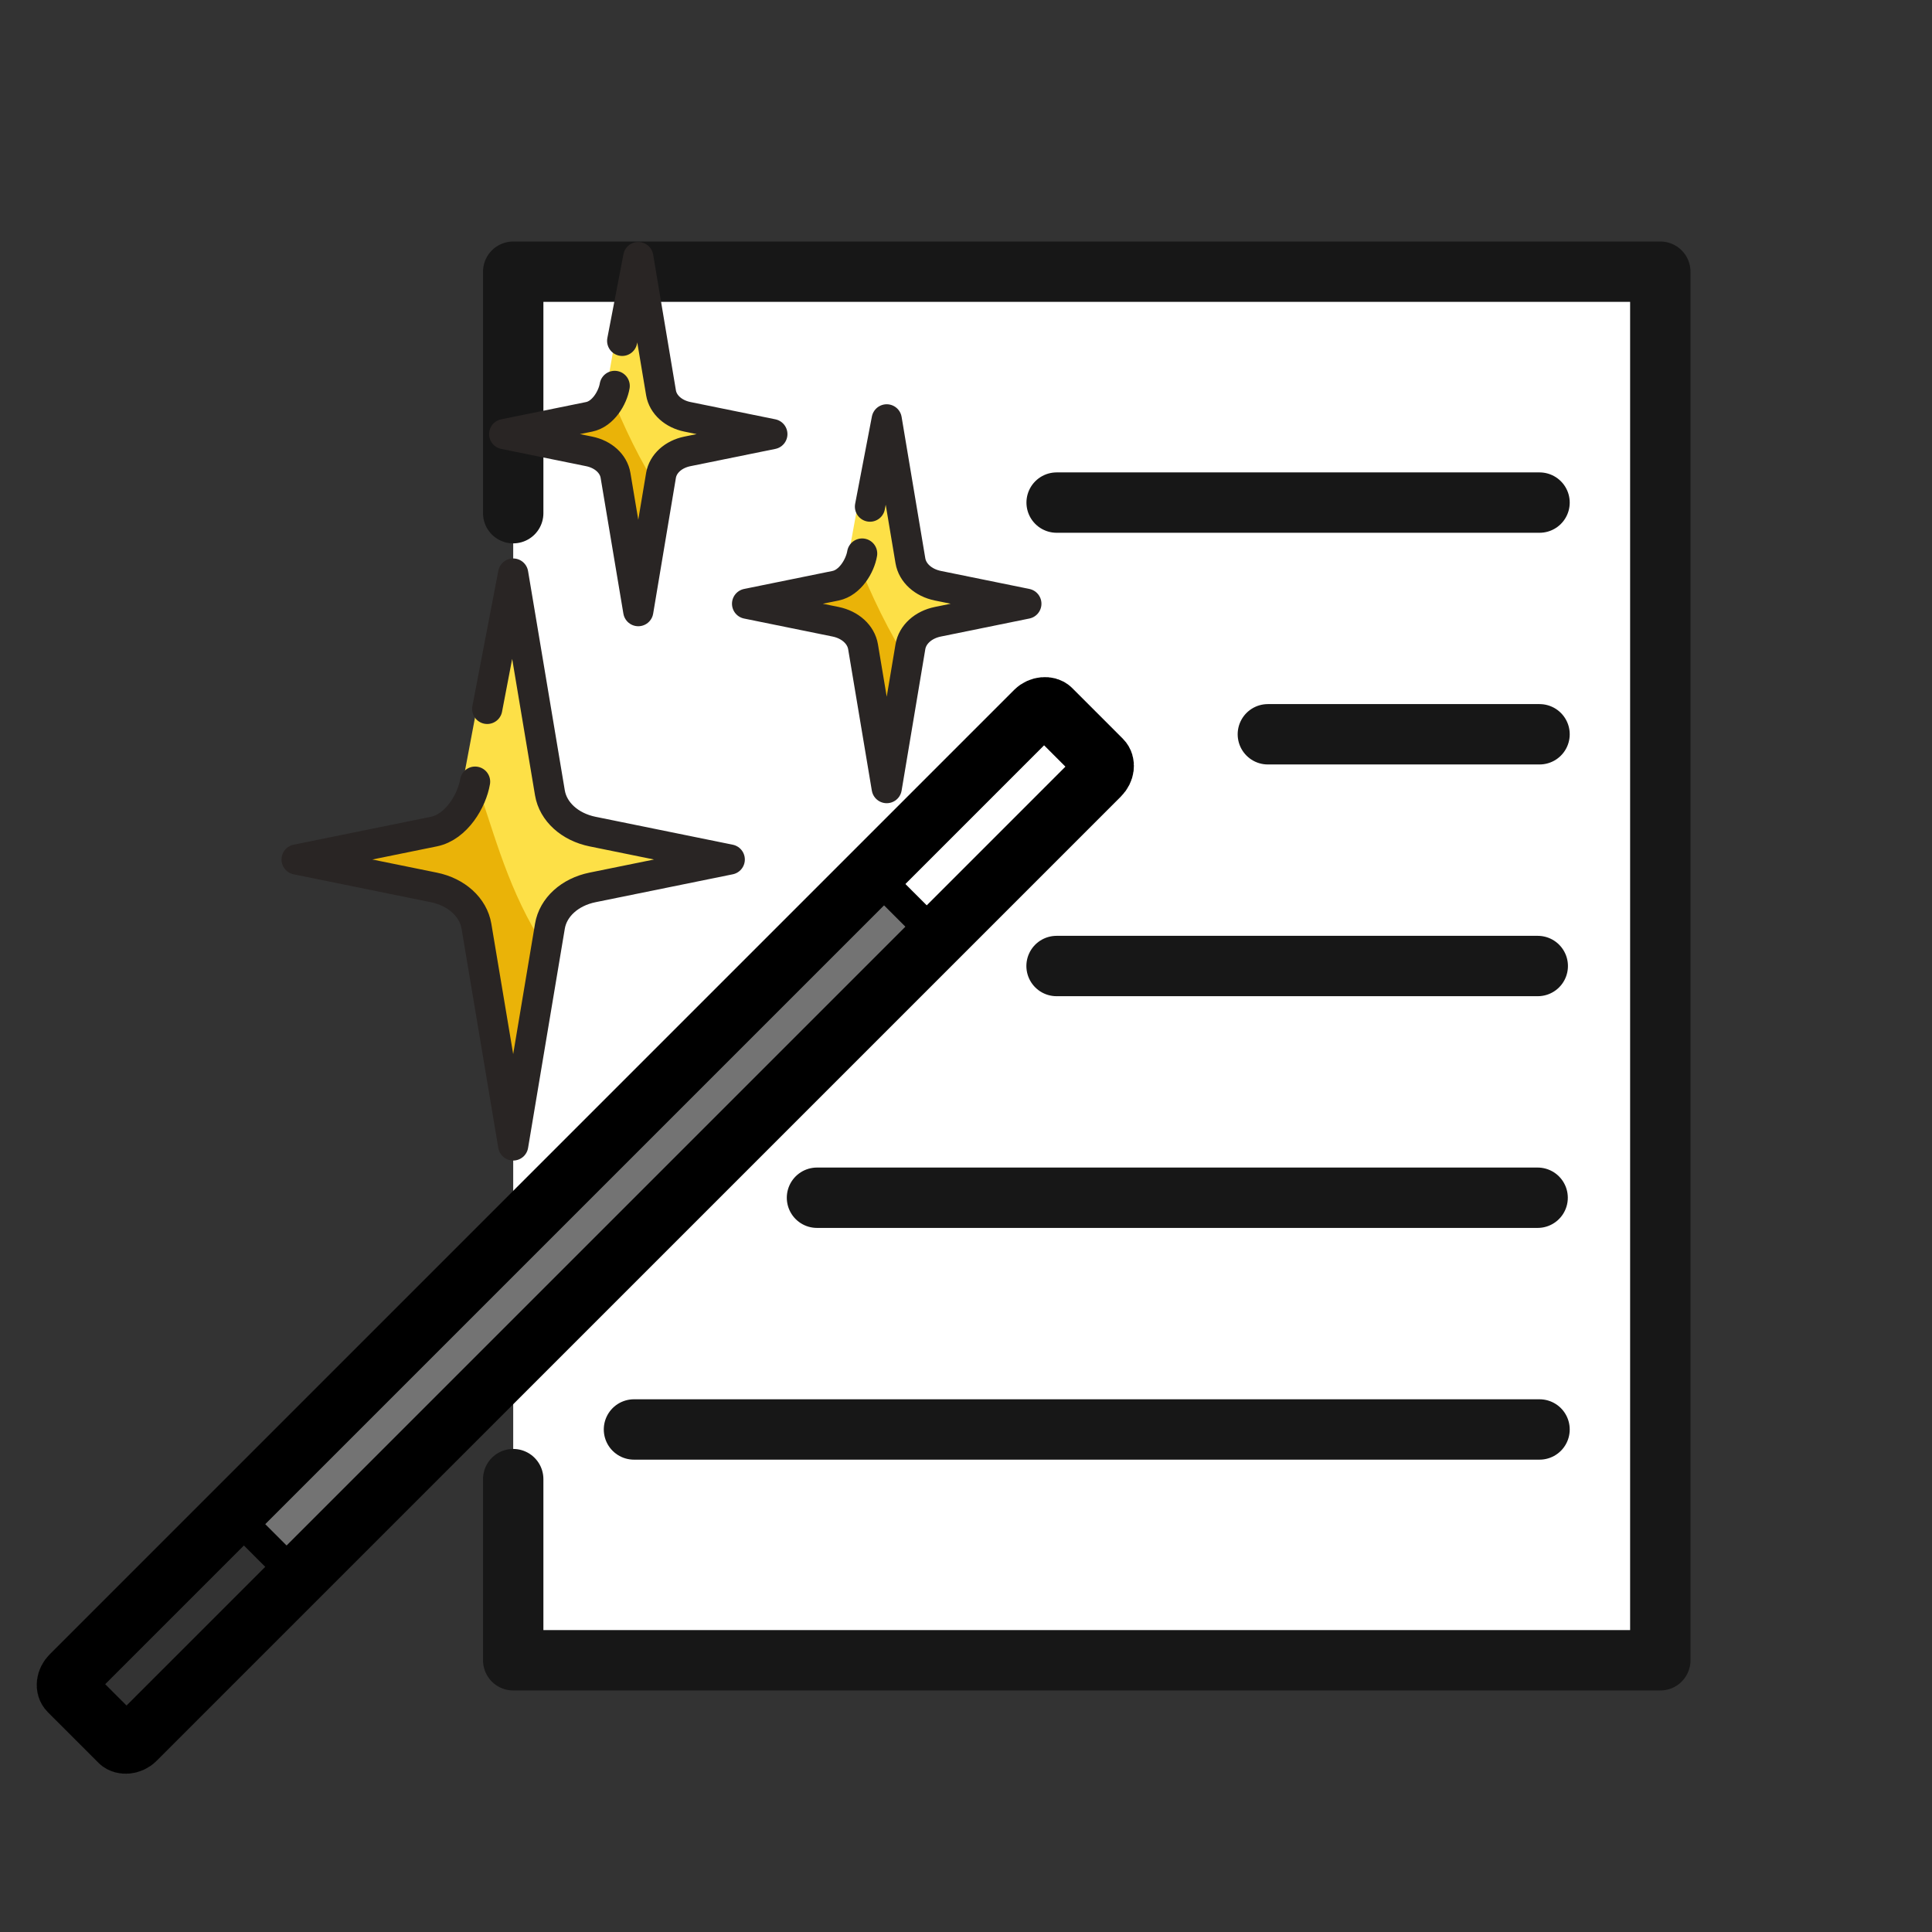 <svg width="512" height="512" viewBox="0 0 135.47 135.47" xmlns="http://www.w3.org/2000/svg"><rect x="0" y="0" width="135.47" height="135.47" fill="#333333" stroke="none"/><g stroke="#171717" fill="#FFFFFF" stroke-linecap="round" stroke-linejoin="round" stroke-width="4.25"><path d="M35.986 103.715v12.702h80.433V19.051H35.986v16.933" stroke-width="4.233"/><g stroke="#171717"><path d="M107.951 100.233H44.453M107.817 83.984H57.286M107.826 67.736H74.085M107.951 51.487h-19.05M107.951 35.241H74.09" stroke-width="4.233"/></g></g><g transform="rotate(-45 17.44 -17.33) scale(.901)" stroke-miterlimit="27.4" stroke="#000"><rect x="-78.383" y="76.801" width="70.454" height="7.045" rx=".615" ry=".731" fill="#737373" stroke-width="2.349"/><rect x="-97.171" y="76.801" width="108.03" height="7.045" rx=".942" ry=".731" fill="none" stroke-width="4.697"/></g><path d="M39.014 56.6c.123.684.786 1.243 1.672 1.41l10.125 1.913c.474.09.48.598.005.688l-10.135 1.914c-.887.168-1.544.726-1.667 1.41L36.33 78.81c-.074.41-.857.41-.93 0l-2.685-14.874c-.123-.684-.78-1.242-1.667-1.41l-10.135-1.914c-.474-.09-.474-.597 0-.687l10.136-1.915c.887-.168.996-.97 1.12-1.655l2.256-11.983c.073-.41 1.831-3.056 1.905-2.647l2.684 14.875z" fill="#fde047"/><path d="M36.415 78.81l1.345-13.098c-2.38-3.927-3.29-8.002-4.398-10.903l-1.153 1.803c-.114.684-.724 1.241-1.547 1.409l-9.41 1.914c-.44.09-.44.596 0 .686l9.41 1.914c.823.167 2.283.724 2.398 1.409l2.492 14.866c.068.409.795.409.864 0z" fill="#eab308"/><path d="M34.163 49.707l1.82-9.49.596 3.551 1.98 11.824c.223 1.327 1.398 2.394 2.994 2.719l9.616 1.957-9.623 1.957c-1.592.324-2.764 1.391-2.986 2.718l-2.576 15.375-2.576-15.374c-.222-1.327-1.395-2.394-2.987-2.718l-9.623-1.958 9.624-1.958c1.591-.324 2.668-2.174 2.89-3.501" fill="none" stroke="#292524" stroke-linecap="round" stroke-linejoin="round" stroke-miterlimit="10" stroke-width="2.117"/><path d="M63.89 39.969c.083.441.523.801 1.112.91l6.727 1.233c.315.057.319.385.004.443l-6.735 1.234c-.589.109-1.025.468-1.107.91l-1.784 9.59c-.049.264-.569.264-.618 0l-1.783-9.59c-.082-.442-.519-.801-1.108-.91l-6.735-1.234c-.315-.058-.315-.385 0-.442l6.735-1.235c.59-.108.662-.626.744-1.068l1.403-7.726c.05-.264 1.313-1.97 1.362-1.706l1.784 9.59z" fill="#fde047"/><path d="M62.319 54.289l1.003-8.445c-1.535-2.532-2.67-5.16-3.385-7.03l-.194 1.162c-.074.441-.468.8-.999.909l-6.067 1.234c-.284.058-.284.384 0 .442l6.067 1.234c.531.108.924.467.998.909l2.02 9.585c.044.264.512.264.556 0z" fill="#eab308"/><path d="M61.002 35.524l1.174-6.119.383 2.29 1.278 7.624c.143.855.9 1.543 1.93 1.752l6.2 1.262-6.204 1.263c-1.027.208-1.783.896-1.926 1.752l-1.661 9.913-1.66-9.913c-.144-.855-.9-1.543-1.927-1.752l-6.204-1.262 6.205-1.263c1.026-.21 1.72-1.402 1.863-2.257" fill="none" stroke="#292524" stroke-linecap="round" stroke-linejoin="round" stroke-miterlimit="10" stroke-width="2.117"/><path d="M46.63 28.168c.077.424.487.77 1.036.873l6.268 1.184c.293.056.297.37.003.426l-6.274 1.185c-.55.104-.956.45-1.032.873l-1.662 9.209c-.046.253-.53.253-.576 0l-1.661-9.209c-.077-.424-.484-.769-1.033-.873l-6.274-1.185c-.294-.055-.294-.37 0-.425l6.274-1.186c.55-.103.617-.6.694-1.025l1.307-7.418c.046-.253 1.223-1.892 1.269-1.639l1.662 9.21z" fill="#fde047"/><path d="M45.224 41.918l.63-8.109c-1.473-2.431-2.563-4.954-3.249-6.75l-.187 1.116c-.07.424-.448.769-.958.872l-5.826 1.185c-.273.056-.273.37 0 .425l5.826 1.185c.51.104 1.616.449 1.687.872l1.543 9.204c.042.253.492.253.535 0z" fill="#eab308"/><path d="M43.627 23.9l1.128-5.874.368 2.198 1.227 7.32c.137.822.865 1.482 1.853 1.683l5.953 1.212-5.957 1.212c-.986.2-1.712.861-1.85 1.683l-1.594 9.518-1.595-9.518c-.137-.822-.863-1.482-1.849-1.683l-5.957-1.212 5.957-1.212c.986-.201 1.652-1.346 1.79-2.168" fill="none" stroke="#292524" stroke-linecap="round" stroke-linejoin="round" stroke-miterlimit="10" stroke-width="2.117" paint-order="markers stroke fill"/></svg>